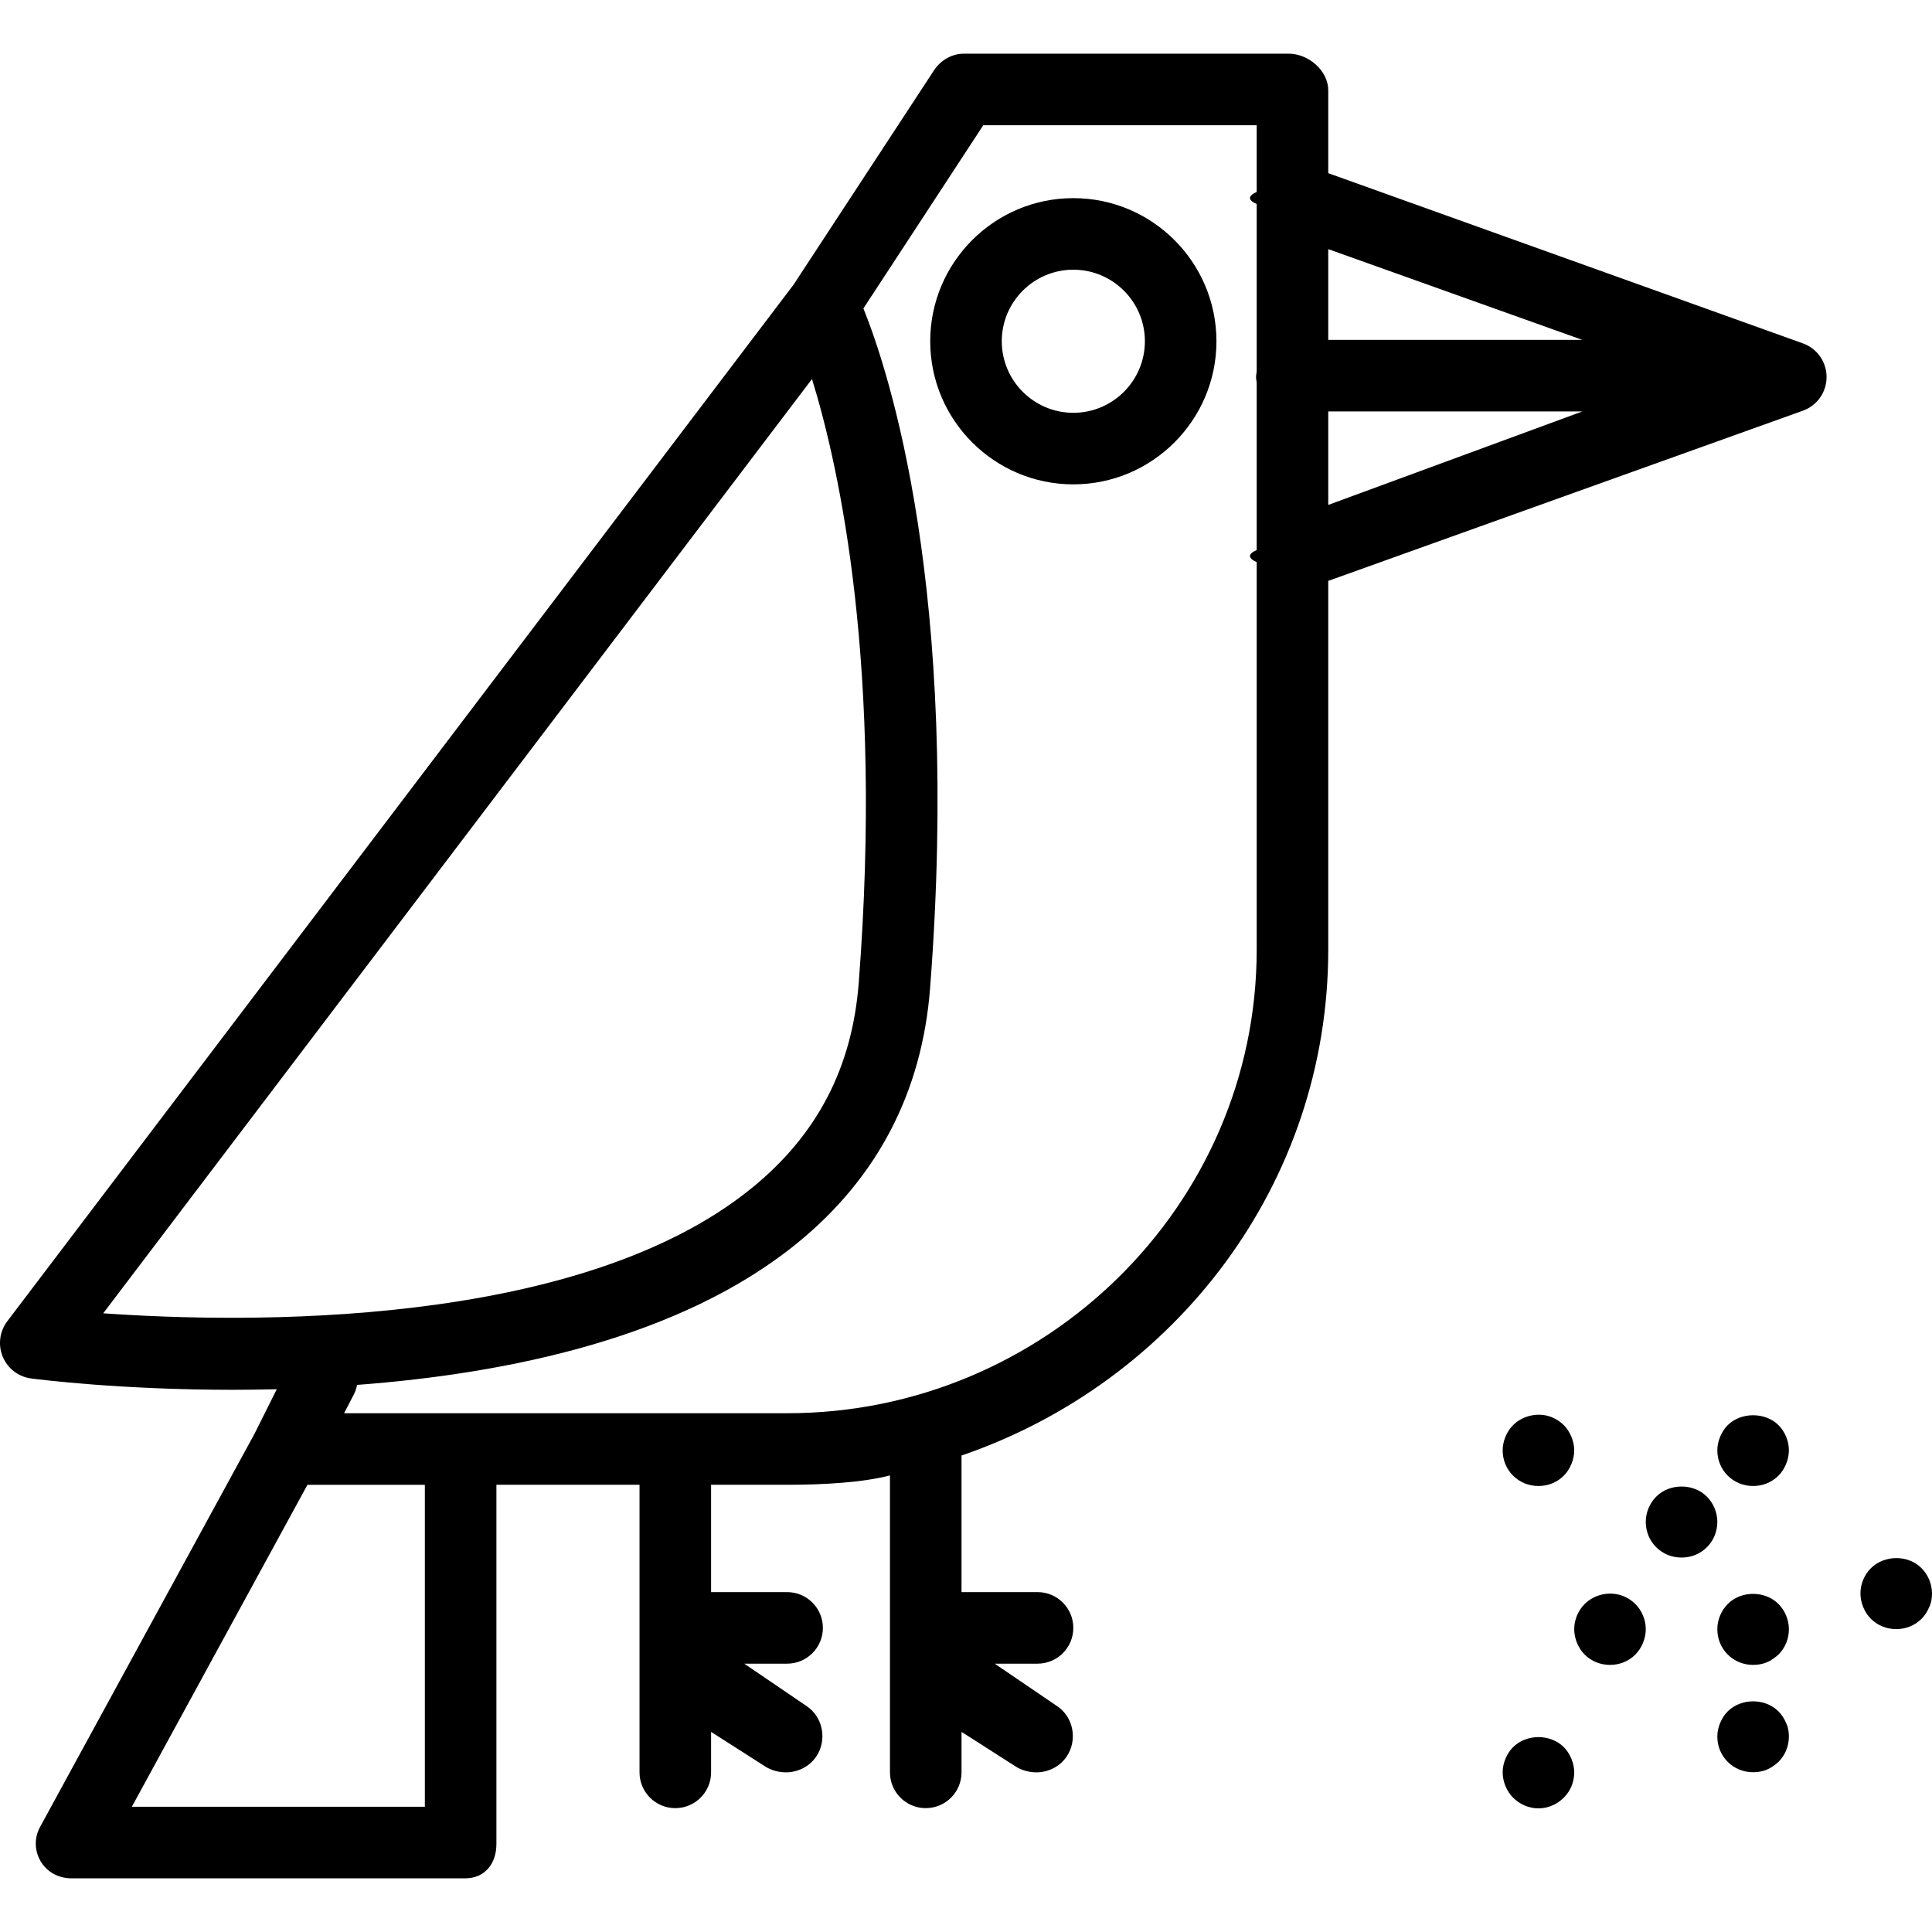 <?xml version="1.0" encoding="iso-8859-1"?>
<!-- Generator: Adobe Illustrator 19.0.0, SVG Export Plug-In . SVG Version: 6.00 Build 0)  -->
<svg version="1.1" id="Layer_1" xmlns="http://www.w3.org/2000/svg" xmlns:xlink="http://www.w3.org/1999/xlink" x="0px" y="0px"
	 viewBox="0 0 512 512" style="enable-background:new 0 0 512 512;" xml:space="preserve">
<g>
	<g>
		<path d="M284.444,52.509c-20.912,0-37.926,17.009-37.926,37.926c0,20.917,17.014,37.926,37.926,37.926
			c20.912,0,37.926-17.009,37.926-37.926C322.37,69.518,305.356,52.509,284.444,52.509z M284.444,109.398
			c-10.458,0-18.963-8.509-18.963-18.963c0-10.454,8.505-18.963,18.963-18.963c10.458,0,18.963,8.509,18.963,18.963
			C303.407,100.889,294.903,109.398,284.444,109.398z"/>
	</g>
</g>
<g>
	<g>
		<path d="M477.771,90.991L352,45.891V23.944c0-5.241-5.259-9.722-10.495-9.722h-86.042c-3.194,0-6.176,1.732-7.931,4.398
			l-37.227,56.822L1.925,350.155c-2.042,2.694-2.495,6.285-1.19,9.405c1.301,3.12,4.167,5.313,7.519,5.748
			c2.195,0.287,23.829,3.002,53.259,3.002c3.819,0,7.78-0.049,11.836-0.151l-5.933,11.868L10.638,484.121
			c-1.602,2.935-1.537,6.319,0.171,9.199c1.708,2.87,4.806,4.458,8.153,4.458h104.296c5.236,0,8.296-3.88,8.296-9.12v-95.176h37.926
			v76.213c0,5.241,4.245,9.482,9.482,9.482s9.482-4.241,9.482-9.482v-10.729l14.296,9.137c1.616,1.074,3.741,1.592,5.546,1.592
			c3.065,0,6.218-1.481,8.046-4.222c2.903-4.361,1.801-10.421-2.556-13.329l-16.537-11.255h11.352c5.236,0,9.482-4.241,9.482-9.481
			c0-5.241-4.245-9.482-9.482-9.482h-20.148v-28.444h20.236c9.708,0,20.06-0.62,27.171-2.482v78.694
			c0,5.241,4.245,9.482,9.481,9.482s9.482-4.241,9.482-9.482v-10.729l14.296,9.137c1.616,1.074,3.741,1.592,5.546,1.592
			c3.065,0,6.218-1.481,8.046-4.222c2.903-4.361,1.801-10.421-2.556-13.329l-16.537-11.255h11.352c5.236,0,9.481-4.241,9.481-9.481
			c0-5.241-4.245-9.482-9.481-9.482h-20.148v-36.194C311.703,366.204,352,313.505,352,251.685v-97.743l125.771-45.099
			c3.773-1.343,6.292-4.917,6.292-8.926C484.063,95.907,481.544,92.333,477.771,90.991z M27.356,348.037l187.829-247.593
			c7.412,23.982,18.815,76.491,12.398,159.926c-1.736,22.565-11.014,40.38-28.361,54.481
			C153.064,352.371,64.231,350.639,27.356,348.037z M112.592,478.815H34.935l46.546-85.333h31.111V478.815z M333.037,50.859
			c-2.37,1.086-2.37,2.16,0,3.208v44.15c0,0.553-0.171,1.116-0.171,1.699c0,0.583,0.171,1.146,0.171,1.699v44.151
			c-2.37,1.049-2.37,2.123,0,3.208v102.711c0,67.926-56.347,122.833-124.357,122.833h-85.421H91.194l2.62-5.06
			c0.411-0.819,0.646-1.583,0.805-2.444c40.202-3.021,85.795-12.5,116.538-37.477c21.32-17.315,33.208-40.088,35.333-67.727
			c8.097-105.243-10.889-163.243-17.675-180.072l31.768-48.553h72.454V50.859z M352,133.81v-24.773h67.338L352,133.81z M352,90.074
			V66.023l67.338,24.051H352z"/>
	</g>
</g>
<g>
	<g>
		<path d="M416.426,380.722c-0.477-1.139-1.139-2.185-1.991-3.037c-0.949-0.944-1.991-1.611-3.13-2.083
			c-3.412-1.426-7.68-0.574-10.333,2.083c-0.857,0.852-1.519,1.898-1.995,3.037c-0.472,1.139-0.755,2.37-0.755,3.602
			c0,2.555,0.944,4.926,2.75,6.732c1.801,1.796,4.171,2.75,6.731,2.75s4.931-0.954,6.731-2.75c0.852-0.852,1.514-1.898,1.991-3.037
			c0.472-1.139,0.759-2.37,0.759-3.694C417.185,383.093,416.898,381.861,416.426,380.722z"/>
	</g>
</g>
<g>
	<g>
		<path d="M471.324,377.685c-3.509-3.509-9.958-3.509-13.463,0c-0.857,0.852-1.519,1.898-1.995,3.037
			c-0.472,1.139-0.755,2.37-0.755,3.602c0,2.555,0.944,4.926,2.75,6.732c1.801,1.796,4.171,2.75,6.731,2.75
			c2.56,0,4.931-0.954,6.731-2.75c0.852-0.852,1.514-1.898,1.991-3.037c0.472-1.139,0.759-2.37,0.759-3.694
			C474.074,381.861,473.028,379.389,471.324,377.685z"/>
	</g>
</g>
<g>
	<g>
		<path d="M452.361,396.648c-3.509-3.602-9.958-3.602-13.463,0c-1.708,1.704-2.75,4.176-2.75,6.639c0,2.555,0.944,4.926,2.75,6.732
			c1.801,1.796,4.171,2.75,6.731,2.75s4.931-0.954,6.731-2.75c1.801-1.806,2.75-4.176,2.75-6.732
			C455.111,400.824,454.065,398.352,452.361,396.648z"/>
	</g>
</g>
<g>
	<g>
		<path d="M471.324,425.093c-3.509-3.602-9.958-3.602-13.463,0c-1.708,1.704-2.75,4.176-2.75,6.639c0,2.555,0.944,4.926,2.75,6.732
			c1.801,1.796,4.171,2.75,6.731,2.75c1.231,0,2.463-0.194,3.602-0.667c1.139-0.472,2.181-1.232,3.13-2.083
			c1.801-1.806,2.75-4.176,2.75-6.732C474.074,429.269,473.028,426.796,471.324,425.093z"/>
	</g>
</g>
<g>
	<g>
		<path d="M509.25,415.611c-3.509-3.602-9.861-3.602-13.463,0c-1.708,1.704-2.75,4.176-2.75,6.639c0,1.324,0.282,2.555,0.755,3.694
			c0.477,1.139,1.139,2.185,1.995,3.037c1.801,1.796,4.171,2.75,6.731,2.75c2.56,0,4.931-0.954,6.731-2.75
			c0.852-0.852,1.514-1.898,1.991-3.037c0.569-1.139,0.759-2.37,0.759-3.694C512,419.787,510.954,417.315,509.25,415.611z"/>
	</g>
</g>
<g>
	<g>
		<path d="M433.398,425.093c-0.949-0.944-1.991-1.611-3.13-2.083c-3.509-1.426-7.68-0.574-10.333,2.083
			c-1.708,1.704-2.75,4.176-2.75,6.639c0,1.324,0.282,2.555,0.755,3.694c0.477,1.139,1.139,2.185,1.995,3.037
			c1.801,1.796,4.171,2.75,6.731,2.75c2.56,0,4.931-0.954,6.731-2.75c0.852-0.852,1.514-1.898,1.991-3.037
			c0.472-1.139,0.759-2.37,0.759-3.694C436.148,429.269,435.102,426.796,433.398,425.093z"/>
	</g>
</g>
<g>
	<g>
		<path d="M416.426,466.056c-0.477-1.139-1.139-2.185-1.991-3.037c-3.606-3.602-9.958-3.509-13.463,0
			c-0.857,0.852-1.519,1.898-1.995,3.037c-0.472,1.139-0.755,2.37-0.755,3.602c0,1.324,0.282,2.555,0.755,3.694
			c0.477,1.139,1.139,2.185,1.995,3.037c1.801,1.796,4.171,2.843,6.731,2.843s4.931-1.046,6.731-2.843
			c1.801-1.806,2.75-4.176,2.75-6.732C417.185,468.426,416.898,467.195,416.426,466.056z"/>
	</g>
</g>
<g>
	<g>
		<path d="M473.315,456.574c-0.477-1.139-1.139-2.185-1.991-3.037c-3.606-3.602-9.958-3.509-13.463,0
			c-0.857,0.852-1.519,1.898-1.995,3.037c-0.472,1.139-0.755,2.37-0.755,3.602c0,2.555,0.944,4.926,2.75,6.732
			c1.801,1.796,4.171,2.75,6.731,2.75c1.231,0,2.463-0.194,3.602-0.667c1.139-0.472,2.181-1.232,3.13-2.083
			c1.801-1.806,2.75-4.176,2.75-6.732C474.074,458.945,473.884,457.713,473.315,456.574z"/>
	</g>
</g>
<g>
</g>
<g>
</g>
<g>
</g>
<g>
</g>
<g>
</g>
<g>
</g>
<g>
</g>
<g>
</g>
<g>
</g>
<g>
</g>
<g>
</g>
<g>
</g>
<g>
</g>
<g>
</g>
<g>
</g>
</svg>
